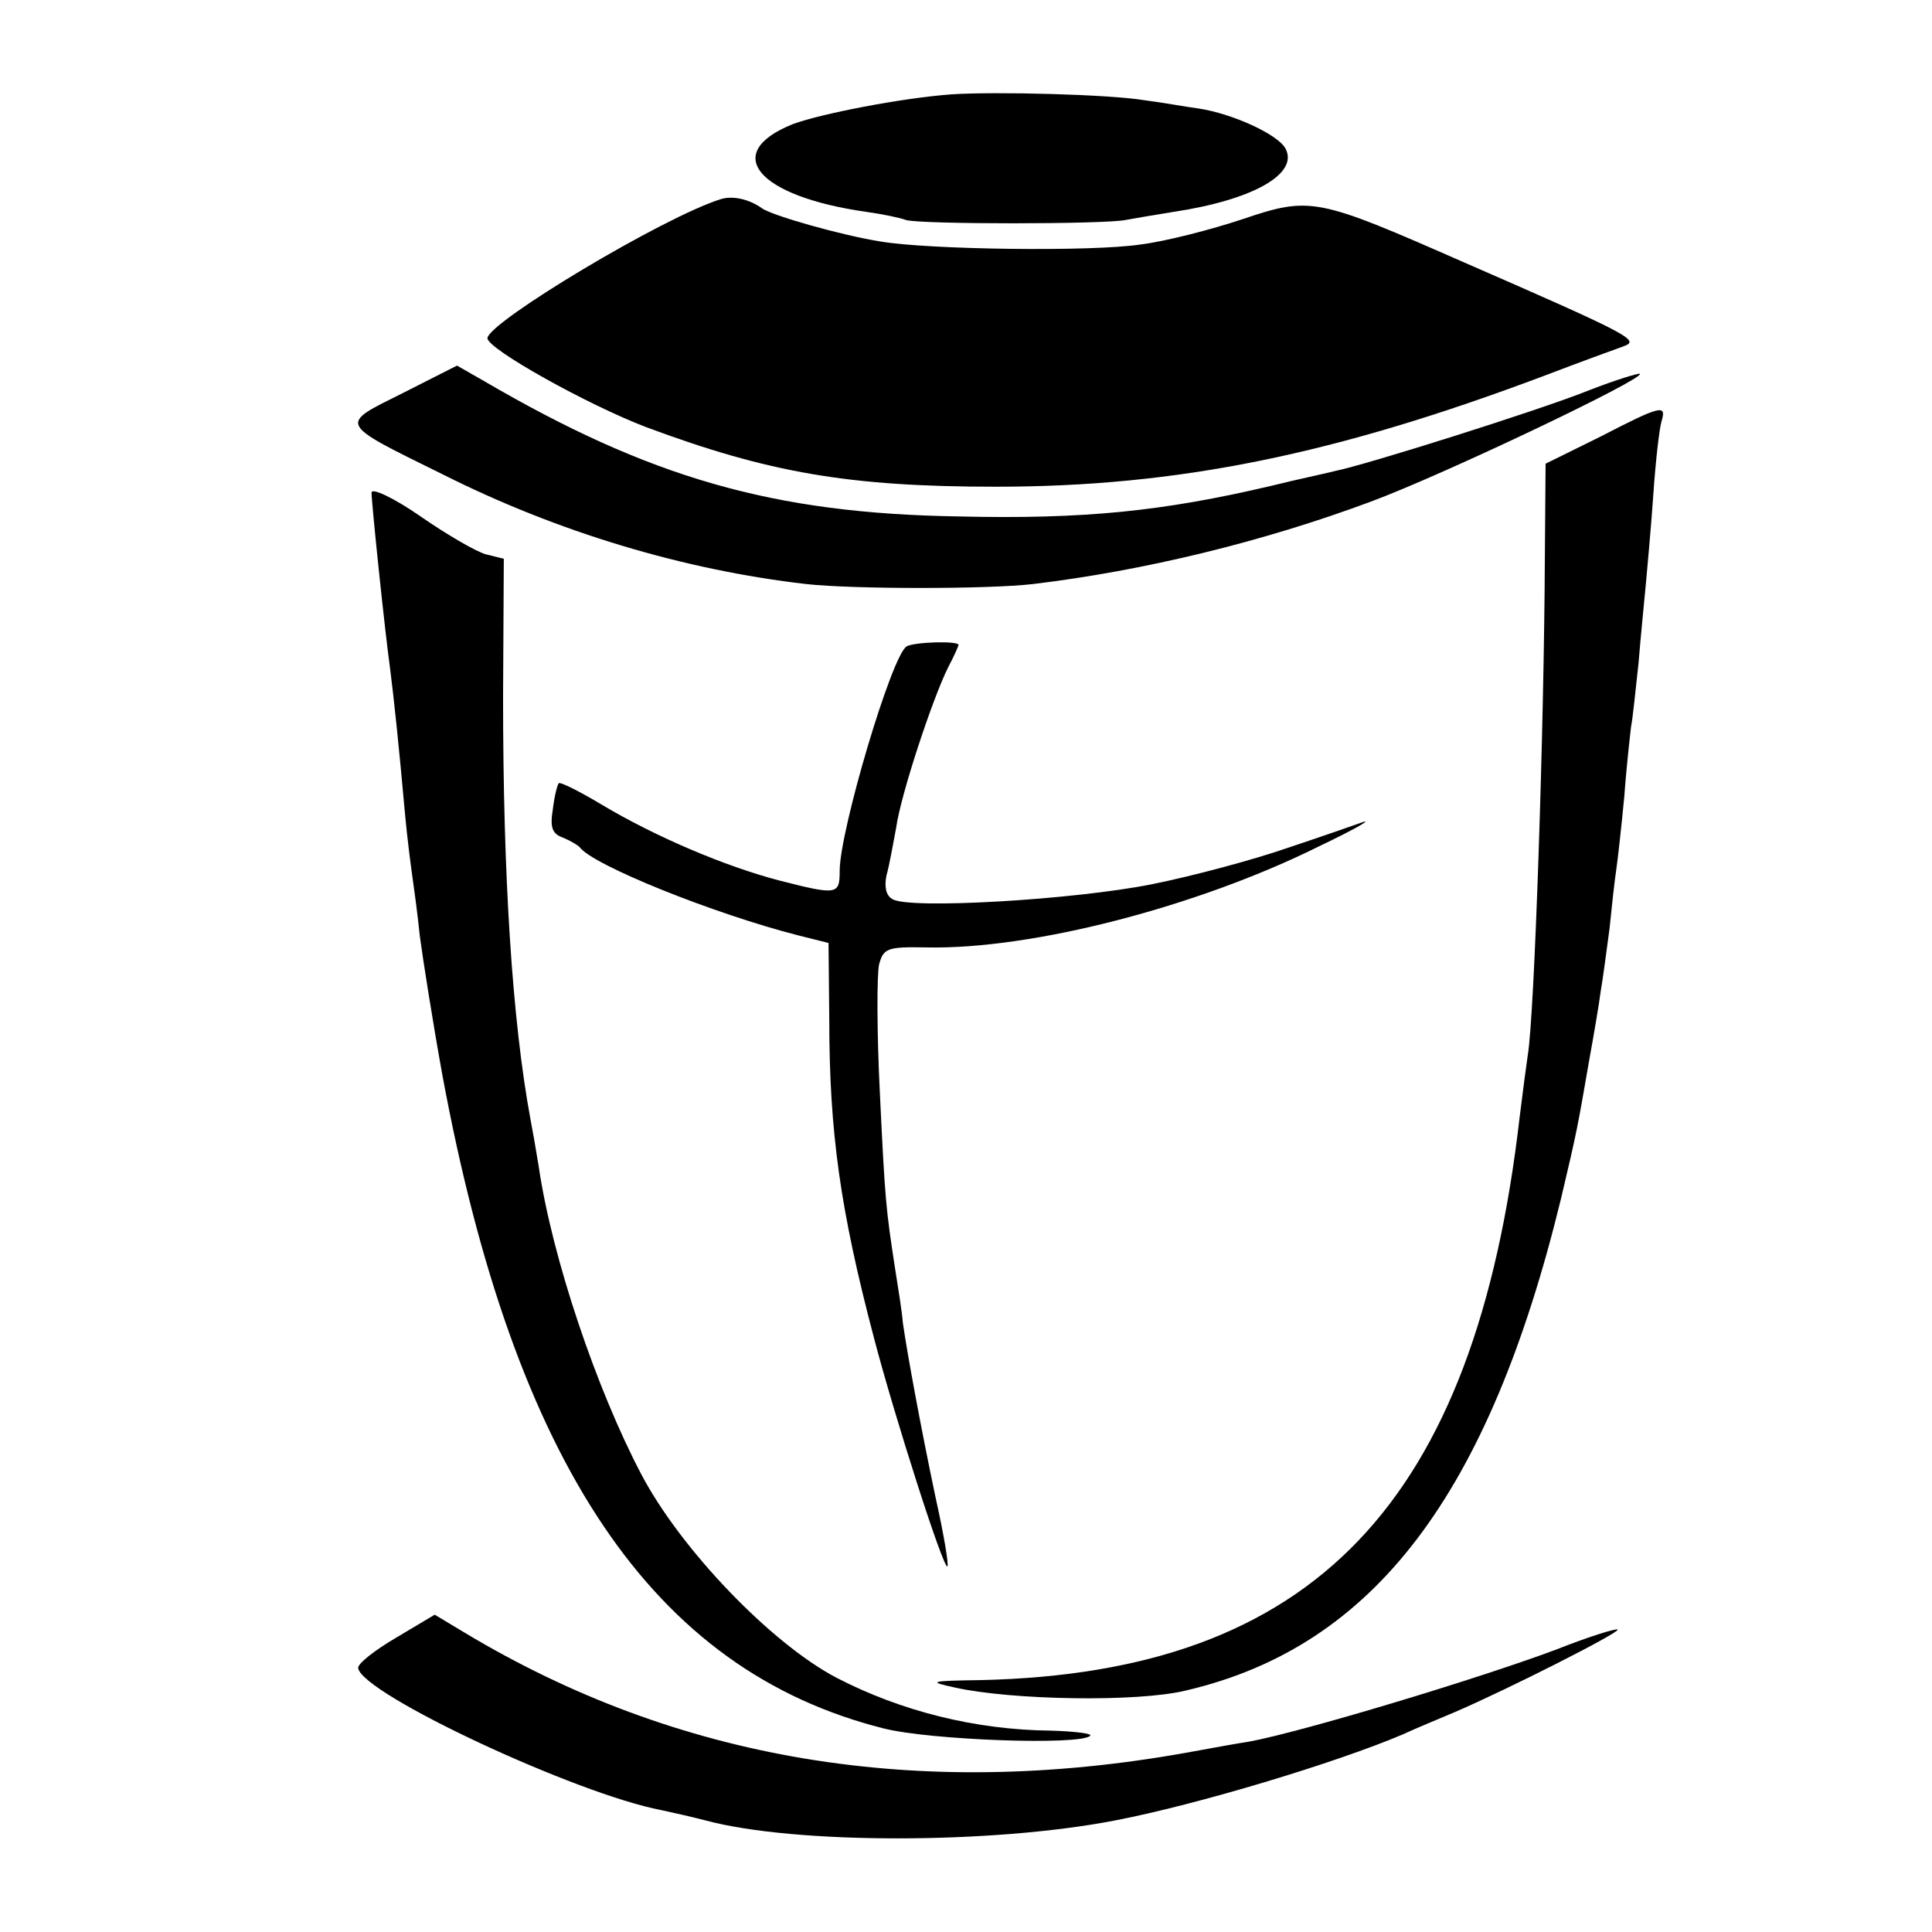 <?xml version="1.0" standalone="no"?>
<!DOCTYPE svg PUBLIC "-//W3C//DTD SVG 20010904//EN"
 "http://www.w3.org/TR/2001/REC-SVG-20010904/DTD/svg10.dtd">
<svg version="1.0" xmlns="http://www.w3.org/2000/svg"
 width="260pt" height="260pt" viewBox="0 0 260 260"
 preserveAspectRatio="xMidYMid meet">
<g transform="translate(0,260) scale(0.1,-0.1)"
fill="#000000" stroke="none">
<path d="M1280 2473 c-67 -5 -175 -26 -213 -40 -97 -39 -48 -97 98 -118 22 -3
46 -8 54 -11 17 -6 268 -6 296 0 11 2 40 7 65 11 106 16 168 51 150 85 -10 19
-71 47 -117 54 -16 2 -48 8 -72 11 -47 8 -202 12 -261 8z"/>
<path d="M970 2332 c-77 -24 -312 -165 -314 -187 -1 -14 135 -90 214 -120 164
-61 272 -80 470 -80 245 0 456 43 740 150 47 18 94 35 105 39 22 8 12 14 -215
113 -198 87 -206 89 -298 58 -42 -14 -104 -30 -137 -34 -65 -10 -286 -7 -350
4 -51 8 -147 35 -160 45 -17 12 -39 17 -55 12z"/>
<path d="M542 2071 c-86 -43 -89 -39 53 -109 155 -78 325 -129 490 -148 63 -7
245 -7 305 0 150 18 310 57 455 111 97 36 368 165 362 172 -2 1 -32 -8 -68
-22 -64 -26 -302 -101 -343 -109 -11 -3 -50 -11 -86 -20 -145 -34 -251 -45
-420 -41 -250 4 -416 52 -640 183 l-35 20 -73 -37z"/>
<path d="M2153 2012 l-73 -36 -1 -126 c-1 -229 -14 -618 -23 -670 -2 -14 -7
-51 -11 -84 -60 -519 -277 -747 -725 -757 -69 -1 -72 -2 -35 -10 76 -17 246
-20 311 -4 253 59 408 264 505 663 22 93 22 95 38 187 6 33 13 74 15 90 3 17
8 55 12 85 3 30 7 66 9 79 2 13 7 58 11 100 3 42 8 84 9 93 2 9 6 48 10 85 3
37 8 86 10 108 2 22 7 76 10 120 3 44 8 88 11 98 7 23 0 22 -83 -21z"/>
<path d="M500 1937 c0 -14 18 -187 25 -237 5 -39 12 -105 20 -195 3 -33 8 -71
10 -85 2 -14 7 -50 10 -80 4 -30 17 -113 30 -185 97 -526 284 -803 594 -881
63 -16 265 -23 278 -10 4 3 -20 6 -53 7 -101 1 -201 26 -288 71 -88 46 -210
173 -263 274 -60 114 -120 291 -138 414 -4 25 -9 53 -11 63 -25 135 -37 329
-37 569 l1 186 -24 6 c-12 3 -52 26 -88 51 -36 25 -66 39 -66 32z"/>
<path d="M1220 1730 c-20 -12 -90 -248 -90 -302 0 -32 -3 -33 -81 -13 -73 19
-167 59 -239 102 -30 18 -56 31 -58 29 -2 -2 -6 -18 -8 -35 -4 -24 -1 -33 13
-38 10 -4 20 -10 23 -13 17 -24 181 -90 295 -119 l40 -10 1 -103 c0 -152 15
-257 60 -428 28 -107 94 -313 99 -308 2 2 -5 44 -16 93 -20 95 -38 193 -44
235 -1 14 -6 45 -10 70 -13 84 -14 95 -21 241 -4 80 -4 157 -1 171 6 22 11 24
64 23 142 -3 365 55 528 136 44 21 71 36 60 33 -11 -4 -57 -20 -102 -35 -46
-16 -128 -38 -183 -49 -105 -21 -327 -34 -349 -20 -9 5 -11 17 -8 32 4 14 9
43 13 64 6 44 49 174 70 216 8 15 14 29 14 30 0 6 -61 4 -70 -2z"/>
<path d="M533 396 c-29 -17 -52 -35 -51 -41 6 -35 293 -169 408 -191 14 -3 41
-9 60 -14 120 -32 384 -32 550 0 110 21 299 78 388 116 17 8 49 21 70 30 72
31 222 107 219 111 -2 2 -40 -10 -83 -27 -107 -40 -343 -111 -414 -124 -14 -2
-52 -9 -85 -15 -360 -64 -684 -10 -970 162 l-40 24 -52 -31z"/>
</g>
</svg>
